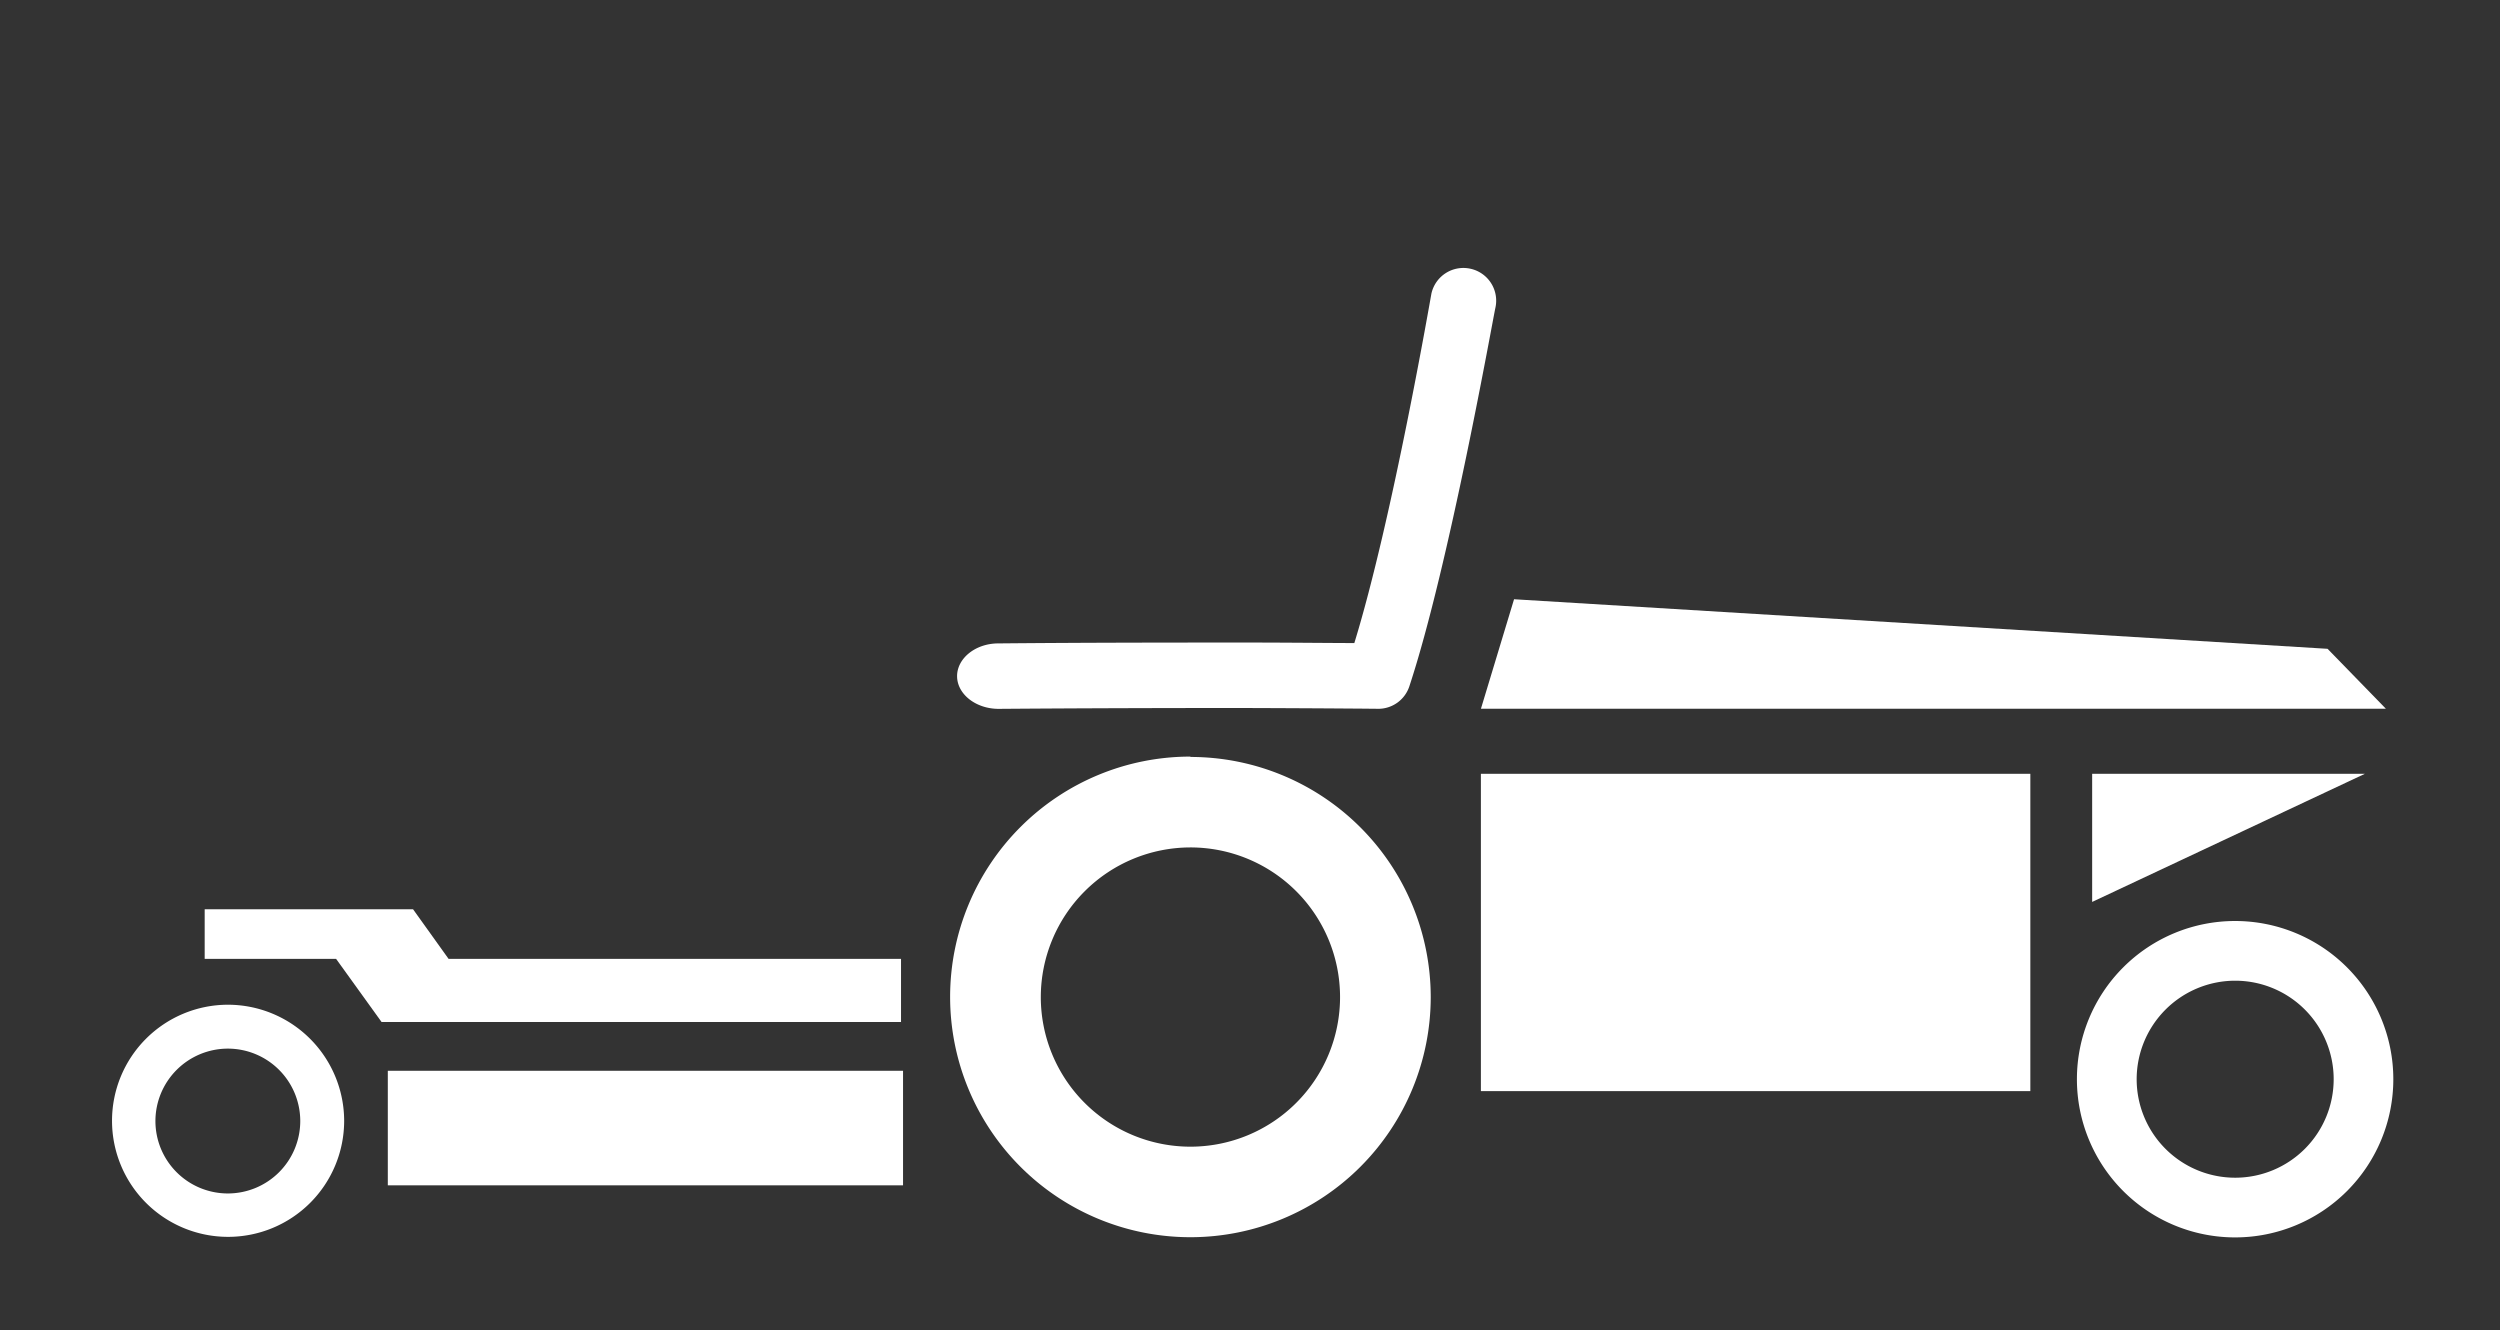 <svg id="NC" xmlns="http://www.w3.org/2000/svg" viewBox="0 0 495.41 263.56"><rect x="0" y="0" width="495.41" height="263.56" fill="#333333" stroke="none"/><defs><style>.cls-1{fill:#fff;}</style></defs><title>icon-mr-mb</title><path class="cls-1" d="M45.15,207.8A14.35,14.35,0,1,1,30.8,222.15,14.37,14.37,0,0,1,45.15,207.8m0-8.7A23,23,0,1,0,68.2,222.15,23.05,23.05,0,0,0,45.15,199.1"/><path class="cls-1" d="M442.93,194.34a19.52,19.52,0,1,1-19.52,19.51,19.54,19.54,0,0,1,19.52-19.51m0-11.83a31.35,31.35,0,1,0,31.34,31.34,31.35,31.35,0,0,0-31.34-31.34"/><rect class="cls-1" x="76.85" y="212.19" width="102.1" height="22.7"/><rect class="cls-1" x="293.46" y="153.34" width="108.88" height="62.88"/><polygon class="cls-1" points="178.55 190.01 88.89 190.01 81.85 180.18 40.56 180.18 40.56 190.01 66.6 190.01 75.61 202.52 178.55 202.52 178.55 190.01"/><polygon class="cls-1" points="300.03 118.75 461.24 128.57 472.79 140.44 293.47 140.44 300.03 118.75"/><path class="cls-1" d="M291.42,53.26a6.49,6.49,0,0,0-7.76,4.89c-.1.48-7.73,44.74-15.28,69.28-4.22,0-11-.08-19.51-.1v0c-15.24,0-32.93,0-51.05.17-4.55,0-8.2,3-8.16,6.54s3.73,6.43,8.24,6.43H198c16.87-.13,33.36-.17,47.85-.17h0c16.16.05,27,.15,27.21.16a6.48,6.48,0,0,0,6.22-4.45c7.85-23.73,16.58-72.9,17.05-75A6.48,6.48,0,0,0,291.42,53.26Z"/><path class="cls-1" d="M235.9,167.93a29.65,29.65,0,1,1-29.65,29.65,29.68,29.68,0,0,1,29.65-29.65m0-18a47.62,47.62,0,1,0,47.62,47.62A47.62,47.62,0,0,0,235.9,150"/><polygon class="cls-1" points="414.59 178.73 414.59 153.34 468.63 153.34 414.59 178.73"/></svg>